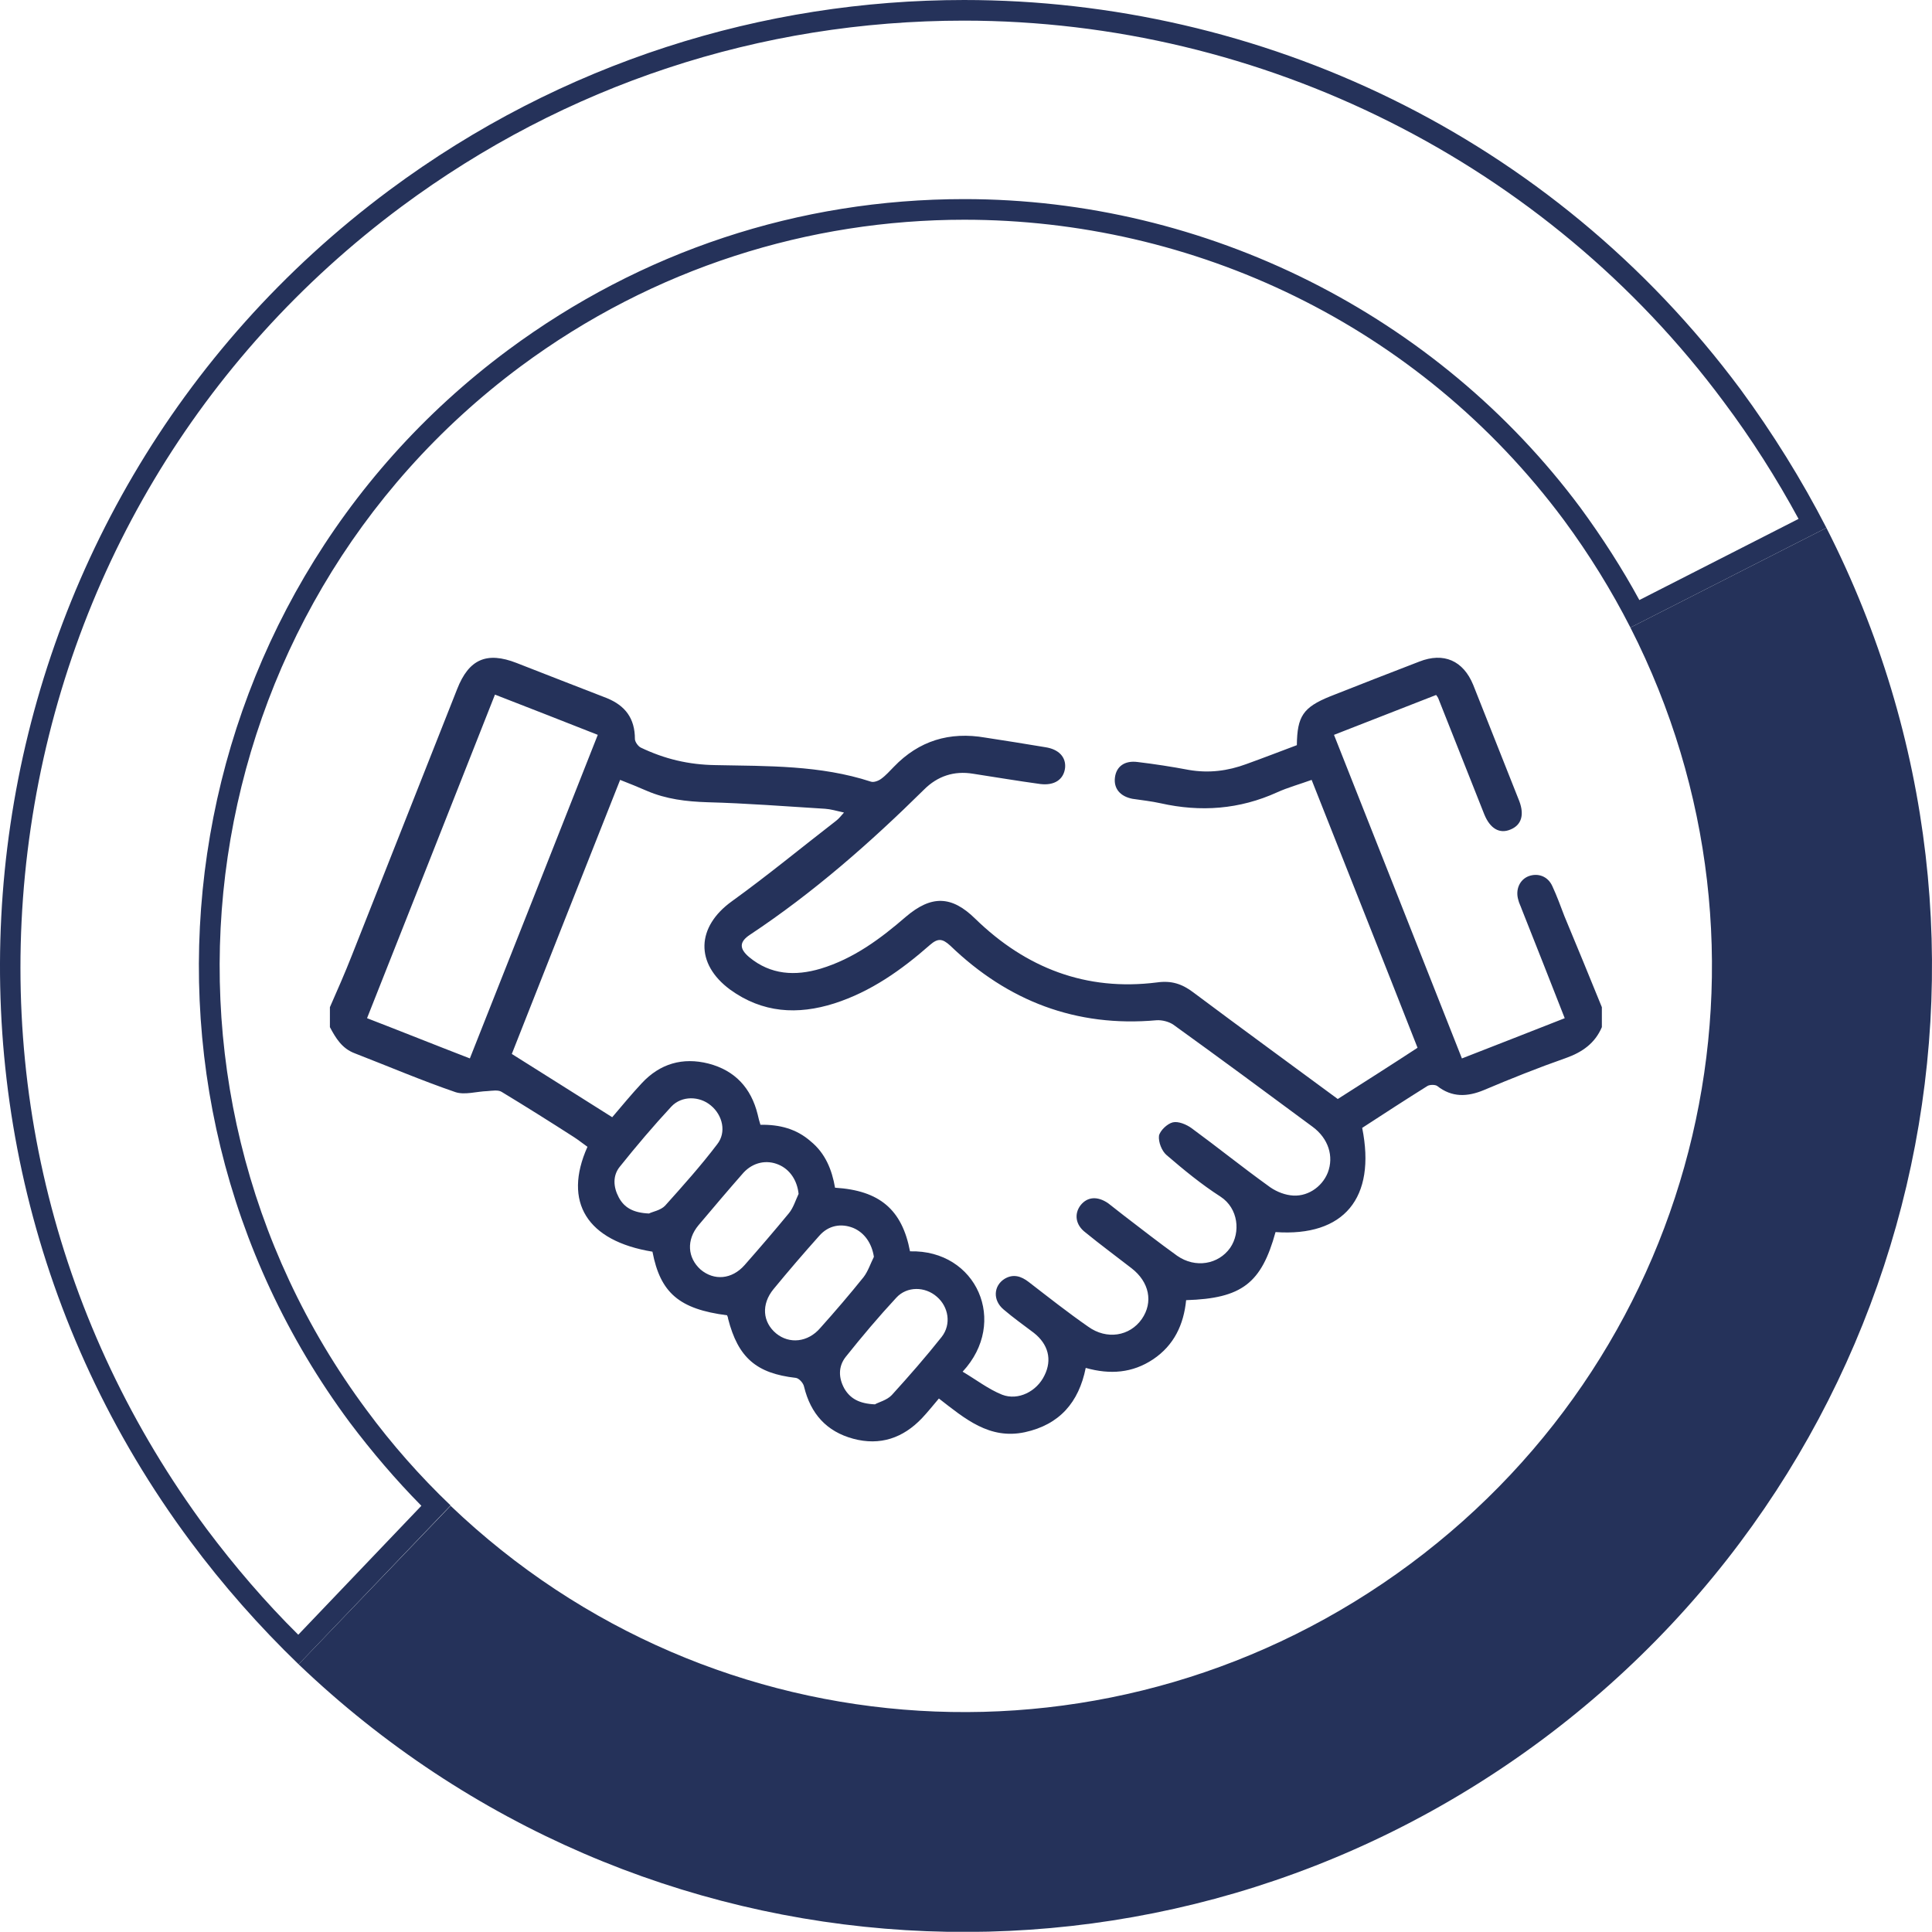 <svg xmlns:inkscape="http://www.inkscape.org/namespaces/inkscape" xmlns:sodipodi="http://sodipodi.sourceforge.net/DTD/sodipodi-0.dtd" xmlns="http://www.w3.org/2000/svg" xmlns:svg="http://www.w3.org/2000/svg" xmlns:rdf="http://www.w3.org/1999/02/22-rdf-syntax-ns#" xmlns:cc="http://creativecommons.org/ns#" xmlns:dc="http://purl.org/dc/elements/1.1/" viewBox="0 0 561.847 561.788" width="561.847" height="561.788" id="svg886" sodipodi:docname="Terragilis-picto-Social.svg" inkscape:version="1.2 (dc2aedaf03, 2022-05-15)"><defs id="defs890"></defs><title id="title874">Terragilis-picto-Social-ai</title><style id="style876">		.s0 { fill: #16325e } 	</style><g id="Calque 1" transform="translate(-296.96,-135.2)" style="fill:#25325a;fill-opacity:1;stroke:none"><g id="g883" style="fill:#25325a;fill-opacity:1;stroke:none"><g id="&lt;Group&gt;" style="fill:#25325a;fill-opacity:1;stroke:none"><path id="&lt;Path&gt;" class="s0" d="M 745.2,641.3 C 634.9,723.2 483,714 383.8,619.2 L 428,573.1 c 76.5,73.1 193.9,80.2 279.1,16.9 85.2,-63.3 112.1,-177.8 64,-272.3 l 57,-29 c 62.3,122.3 27.4,270.6 -82.9,352.6 z" sodipodi:nodetypes="cccsccc" style="fill:#25325a;fill-opacity:1;stroke:none"></path><path id="&lt;Compound Path&gt;" fill-rule="evenodd" class="s0" d="m 803.1,248.4 c 9.4,12.8 17.8,26.3 25,40.3 l -57,29 c -5.5,-10.8 -12,-21.3 -19.3,-31.2 -42.5,-57.2 -108.1,-87.4 -174.4,-87.4 -45,0 -90.3,13.9 -129.1,42.7 -96,71.4 -116.1,207.5 -44.7,303.5 7.3,9.9 15.5,19.2 24.4,27.7 l -44.2,46.2 c -11.4,-11 -22,-23 -31.5,-35.8 -92.4,-124.3 -66.4,-300.5 57.9,-392.9 50.2,-37.3 108.9,-55.3 167.1,-55.3 85.9,0 170.7,39.1 225.8,113.2 z M 413.7,195.3 c -58.8,43.7 -97.1,107.9 -107.8,180.6 -10.7,72.7 7.5,145.1 51.2,204 8.1,10.8 17,21.2 26.6,30.7 l 35.8,-37.5 c -7.4,-7.5 -14.4,-15.7 -20.8,-24.2 -73.3,-98.7 -52.7,-238.6 46,-311.9 38.7,-28.7 84.5,-43.9 132.7,-43.9 70.4,0 137.4,33.6 179.2,89.8 6.3,8.6 12.1,17.6 17.1,26.8 L 820,286.1 C 813.6,274.3 806.3,262.8 798.2,252 746.7,182.6 664.1,141.2 577.3,141.2 c -59.3,0 -115.9,18.7 -163.6,54.1 z" style="fill:#25325a;fill-opacity:1;stroke:none"></path></g><path id="path881" fill-rule="evenodd" class="s0" d="m 762.8,433.9 c -2,4.7 -5.7,7.3 -10.5,9 -8,2.8 -16,6 -23.8,9.3 -4.8,2 -9.3,2.2 -13.6,-1.2 -0.6,-0.4 -2.1,-0.4 -2.8,0 -6.4,4 -12.7,8.1 -19,12.2 4.1,20.4 -5.3,31.7 -25.2,30.3 -4.1,14.9 -9.8,19.3 -26,19.8 -0.7,7.1 -3.5,13.1 -9.6,17.2 -6,4 -12.5,4.5 -19.6,2.5 -2,10 -7.6,16.5 -17.7,18.7 -10.3,2.2 -17.4,-3.9 -25,-9.8 -1.7,2 -3.2,3.9 -4.9,5.7 -5.5,5.8 -12.2,8.1 -20,6 -7.8,-2.1 -12.4,-7.3 -14.3,-15.1 -0.2,-1.1 -1.5,-2.5 -2.4,-2.6 -11.5,-1.3 -16.8,-5.9 -19.7,-17.2 0,-0.4 -0.2,-0.7 -0.3,-1 -13.9,-1.8 -19.4,-6.5 -21.7,-18.5 -19,-3.1 -26.1,-14.4 -18.9,-30.5 -1.3,-0.9 -2.5,-1.9 -3.9,-2.8 -7,-4.5 -14,-8.9 -21.1,-13.2 -1,-0.6 -2.7,-0.3 -4.1,-0.2 -3.1,0.1 -6.6,1.2 -9.3,0.3 -9.9,-3.4 -19.5,-7.5 -29.3,-11.3 -3.7,-1.4 -5.5,-4.4 -7.2,-7.6 q 0,-2.9 0,-5.8 c 2.2,-5 4.4,-10 6.4,-15.1 10.2,-25.8 20.4,-51.6 30.6,-77.4 3.4,-8.7 8.6,-11 17.3,-7.6 8.7,3.4 17.4,6.8 26.2,10.2 5.4,2.2 8.2,5.9 8.2,11.9 0,0.8 0.9,2.1 1.7,2.5 6.9,3.3 13.9,5 21.8,5.1 15.1,0.3 30.4,0 45.1,4.8 0.8,0.3 2.2,-0.2 3,-0.8 1.4,-1 2.5,-2.3 3.7,-3.5 7.3,-7.6 16.2,-10.3 26.6,-8.5 5.8,0.9 11.6,1.8 17.5,2.8 3.9,0.6 6,2.9 5.7,6 -0.4,3.4 -3.1,5.2 -7.2,4.7 -6.6,-0.9 -13.1,-2 -19.6,-3 -5.5,-0.9 -10.3,0.7 -14.2,4.6 -15.7,15.5 -32.2,30 -50.6,42.2 -3.2,2.1 -3.2,4.1 -0.2,6.6 6.2,5.1 13.3,5.5 20.7,3.3 9.6,-2.9 17.4,-8.7 24.8,-15.1 7.4,-6.3 13.3,-6.2 20.2,0.6 14.7,14.3 32.2,21.1 52.8,18.5 4.2,-0.6 7.3,0.4 10.6,2.9 13.9,10.4 27.9,20.6 42,31 7.7,-4.9 15.4,-9.8 23.2,-14.9 -10.2,-26 -20.5,-51.8 -30.8,-77.9 -3.6,1.3 -6.9,2.2 -10,3.6 -11,5 -22.3,5.8 -33.9,3.2 -2.7,-0.6 -5.5,-0.9 -8.2,-1.3 -3.6,-0.7 -5.5,-3 -5.1,-6.2 0.4,-3.2 2.8,-5 6.6,-4.5 q 7.5,0.9 14.9,2.3 c 5.8,1 11.3,0.3 16.7,-1.7 5,-1.8 9.9,-3.7 14.7,-5.5 0.1,-8.4 1.8,-11 9.7,-14.2 q 12.9,-5.1 25.9,-10.1 c 7.1,-2.8 12.8,-0.3 15.7,6.8 q 6.7,16.9 13.4,33.8 c 1.5,4 0.6,6.9 -2.5,8.2 -3.2,1.4 -6,-0.2 -7.7,-4.4 q -6.7,-16.9 -13.4,-33.8 c -0.1,-0.2 -0.2,-0.4 -0.6,-0.9 -9.7,3.8 -19.5,7.6 -29.7,11.6 12.4,31.4 24.8,62.6 37.2,94.1 10.1,-3.9 19.9,-7.8 29.9,-11.7 -4.2,-10.8 -8.4,-21.3 -12.5,-31.7 -0.3,-0.9 -0.8,-1.8 -1,-2.7 -0.9,-3 0.4,-5.9 3,-6.9 2.7,-1 5.6,0 6.9,2.9 1.3,2.8 2.4,5.8 3.5,8.7 q 5.5,13.2 10.9,26.5 0,2.9 0,5.8 z m -201.2,65.2 c 19.4,-0.5 28.7,20.6 15.3,35 3.9,2.3 7.5,5.1 11.5,6.7 4.7,1.8 10.1,-1 12.3,-5.6 2.3,-4.6 1.1,-9.1 -3.1,-12.4 -2.9,-2.2 -6,-4.4 -8.8,-6.8 -3.2,-2.7 -2.9,-6.9 0.3,-8.9 2.5,-1.5 4.8,-0.8 7,0.9 5.7,4.4 11.4,8.9 17.3,13 5.4,3.9 12.1,2.8 15.6,-2.2 3.4,-4.9 2.2,-10.8 -3,-14.8 -4.5,-3.5 -9,-6.8 -13.4,-10.4 -2.9,-2.2 -3.3,-5.4 -1.4,-7.9 2,-2.5 4.9,-2.7 8,-0.6 1.6,1.2 3,2.4 4.6,3.6 5.1,3.9 10.2,7.9 15.5,11.7 5.3,3.7 12,2.5 15.4,-2.3 3.1,-4.5 2.4,-11.5 -2.8,-14.9 -5.6,-3.6 -10.7,-7.8 -15.7,-12.1 -1.4,-1.2 -2.4,-3.8 -2.2,-5.6 0.3,-1.5 2.4,-3.5 4,-3.9 1.6,-0.4 4,0.6 5.5,1.7 7.5,5.5 14.7,11.3 22.2,16.7 1.8,1.4 4.2,2.5 6.5,2.8 4.7,0.7 9.2,-2.3 10.9,-6.6 1.8,-4.7 0.2,-9.9 -4.4,-13.3 -13.5,-10 -26.9,-19.9 -40.5,-29.7 -1.3,-0.9 -3.3,-1.4 -4.9,-1.3 -23.4,2.1 -43.3,-5.6 -60,-21.7 -2.3,-2.1 -3.6,-2.2 -5.9,-0.2 -8.3,7.3 -17.2,13.6 -27.8,17 -10.7,3.4 -20.9,2.8 -30.3,-4 -10.3,-7.6 -9.8,-18.3 0.5,-25.7 10.4,-7.5 20.2,-15.6 30.3,-23.4 0.8,-0.6 1.4,-1.4 2.3,-2.4 -2.2,-0.5 -3.9,-1 -5.5,-1.1 -11.4,-0.7 -22.8,-1.6 -34.2,-1.9 -6.2,-0.2 -12,-0.9 -17.6,-3.3 -2.5,-1.1 -5,-2.1 -7.8,-3.2 -10.6,26.7 -21,53.1 -31.5,79.7 9.9,6.2 19.5,12.3 29.2,18.4 2.9,-3.4 5.7,-6.8 8.6,-9.9 5.3,-5.7 11.9,-7.6 19.4,-5.7 7.7,2 12.4,7.1 14.3,14.8 0.2,1 0.5,2 0.8,3 5.6,-0.1 10.5,1.2 14.6,4.8 4.3,3.5 6.2,8.3 7.1,13.5 13,0.8 19.5,6.4 21.8,18.5 z M 433.6,443 c 12.5,-31.5 24.8,-62.7 37.2,-94.1 -10.1,-4 -19.9,-7.8 -29.9,-11.7 -12.4,31.4 -24.7,62.6 -37.2,94.1 10.1,3.9 19.8,7.8 29.9,11.7 z m 52.1,45.1 c 0.9,-0.5 3.4,-0.9 4.7,-2.3 5.2,-5.8 10.4,-11.6 15.1,-17.8 2.8,-3.5 1.6,-8.5 -1.8,-11.3 -3.3,-2.8 -8.5,-2.9 -11.5,0.3 -5.2,5.6 -10.2,11.5 -15,17.5 -2.1,2.6 -1.9,5.9 -0.3,8.9 1.6,3 4.2,4.5 8.8,4.7 z m 43.5,-5.7 c -0.4,-3.9 -2.5,-7.1 -5.8,-8.5 -3.5,-1.5 -7.4,-0.7 -10.2,2.3 -4.4,5 -8.8,10.2 -13.1,15.3 -3.6,4.3 -3.2,9.5 0.6,12.9 3.9,3.3 9.1,2.9 12.8,-1.3 4.4,-5 8.7,-10 12.9,-15.1 1.3,-1.6 1.9,-3.7 2.8,-5.6 z m 22.2,61.2 c 1,-0.6 3.5,-1.2 4.9,-2.7 5,-5.5 9.9,-11.1 14.5,-16.9 2.9,-3.7 2,-8.8 -1.4,-11.7 -3.4,-3 -8.7,-3.1 -11.8,0.3 -5.1,5.5 -10,11.3 -14.7,17.2 -2.2,2.8 -2.1,6.1 -0.4,9.2 1.7,2.9 4.3,4.4 8.9,4.6 z m -0.3,-42.9 c -0.6,-3.9 -2.7,-7 -6,-8.4 -3.5,-1.4 -7.2,-0.8 -9.9,2.3 q -6.8,7.6 -13.3,15.5 c -3.6,4.4 -3.2,9.6 0.8,12.9 3.8,3.1 9.2,2.6 12.8,-1.6 4.3,-4.8 8.5,-9.7 12.6,-14.8 1.3,-1.7 2,-3.9 3,-5.9 z" style="fill:#25325a;fill-opacity:1;stroke:none"></path></g></g></svg>